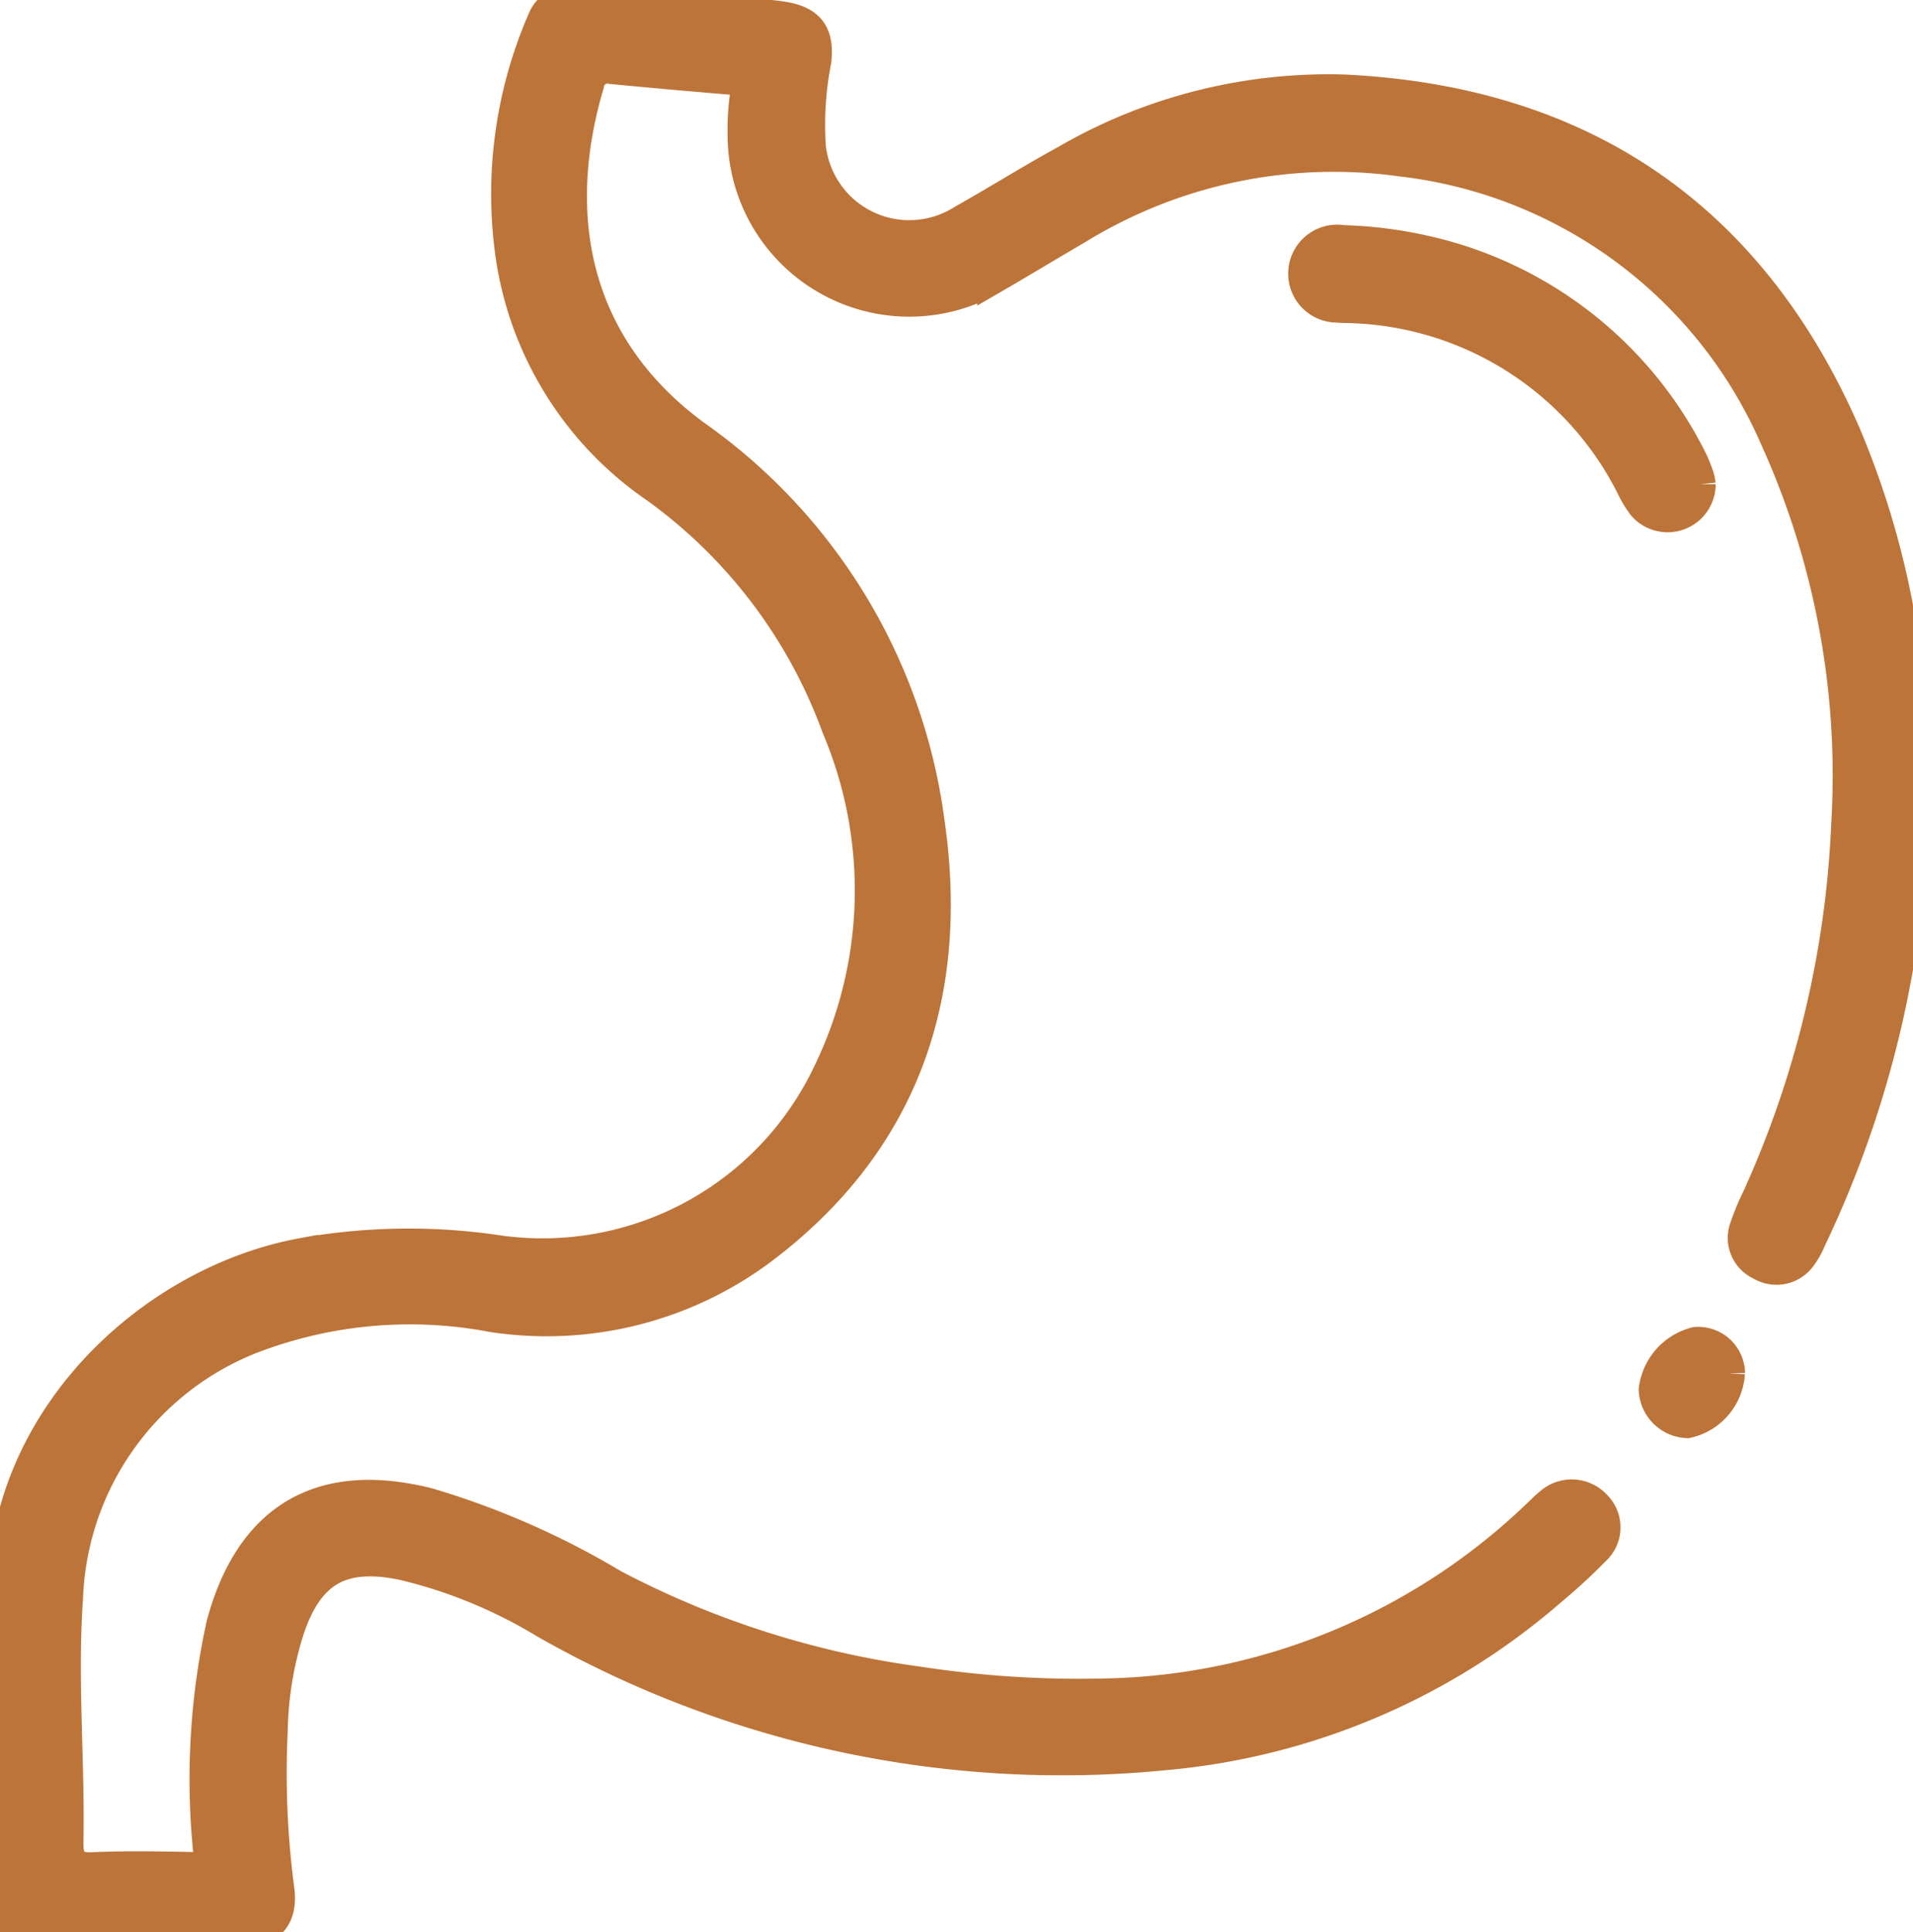 <svg id="estômago" xmlns="http://www.w3.org/2000/svg" xmlns:xlink="http://www.w3.org/1999/xlink" width="59.217" height="59.795" viewBox="0 0 59.217 59.795">
  <defs>
    <clipPath id="clip-path">
      <rect id="Retângulo_980" data-name="Retângulo 980" width="59.217" height="59.795" fill="#bd7438" stroke="#bd7438" stroke-width="1"/>
    </clipPath>
  </defs>
  <g id="Grupo_2721" data-name="Grupo 2721" clip-path="url(#clip-path)">
    <path id="Caminho_84669" data-name="Caminho 84669" d="M4.362,59.793c-1.014,0-2.029.007-3.043,0C.572,59.783.142,59.459.145,58.735.159,55.259-.212,51.786.182,48.3c.563-4.979,4.861-8.691,9.157-9.487a18.713,18.713,0,0,1,6.11-.085,9.81,9.81,0,0,0,10.206-5.512,12.939,12.939,0,0,0,.281-10.709,15.84,15.84,0,0,0-5.6-7.417A10.535,10.535,0,0,1,15.8,7.612,13.476,13.476,0,0,1,16.807.664,1.031,1.031,0,0,1,17.955.006q2.494.21,4.988.424c.435.037.875.05,1.3.12.809.131,1.081.514.992,1.327a10.305,10.305,0,0,0-.17,2.666A3.1,3.1,0,0,0,29.8,6.836c1.074-.605,2.121-1.26,3.2-1.852A16.186,16.186,0,0,1,41.63,2.807c7.286.358,12.511,3.864,15.457,10.595a26.348,26.348,0,0,1,2.056,8.846,32.521,32.521,0,0,1-3.115,16.105,2.359,2.359,0,0,1-.29.519.916.916,0,0,1-1.23.248.893.893,0,0,1-.475-1.108,7.6,7.6,0,0,1,.388-.936,31.2,31.2,0,0,0,2.766-11.589,25.3,25.3,0,0,0-2.2-11.908A14.45,14.45,0,0,0,43.4,4.965,15.189,15.189,0,0,0,33.32,7.074c-.86.5-1.709,1.017-2.57,1.515a5.124,5.124,0,0,1-7.727-4.43,7.53,7.53,0,0,1,.069-1.189c.056-.367-.062-.507-.423-.536Q20.8,2.281,18.931,2.1a.609.609,0,0,0-.732.514c-1.218,4.115-.428,8.151,3.335,10.894a17.377,17.377,0,0,1,7.206,11.931c.775,5.335-.767,9.9-5.2,13.225a11.111,11.111,0,0,1-8.3,2.059,13.688,13.688,0,0,0-7.563.71A9.01,9.01,0,0,0,2.07,49.441c-.177,2.527.06,5.051.013,7.576-.01.554.165.833.794.8,1.032-.048,2.068-.025,3.1-.007.413.007.52-.1.5-.549a22.249,22.249,0,0,1,.412-7c.889-3.281,3.062-4.552,6.37-3.718a24.98,24.98,0,0,1,5.719,2.514,28.446,28.446,0,0,0,9.437,3.011,32.887,32.887,0,0,0,5.644.375,19.909,19.909,0,0,0,13.534-5.541c.131-.122.254-.254.395-.364a.988.988,0,0,1,1.4.07.922.922,0,0,1-.03,1.342,17.919,17.919,0,0,1-1.36,1.252,21.055,21.055,0,0,1-11.941,5.077,32.324,32.324,0,0,1-19.176-4.071A15.281,15.281,0,0,0,12.482,48.4c-1.918-.4-2.956.195-3.568,2.042a10.981,10.981,0,0,0-.507,3.11,27.438,27.438,0,0,0,.2,4.882c.132.9-.286,1.346-1.207,1.353-1.014.008-2.029,0-3.043,0" transform="translate(0 0)" fill="#bd7438" stroke="#bd7438" stroke-width="1"/>
    <path id="Caminho_84670" data-name="Caminho 84670" d="M265.471,54.316a.989.989,0,0,1-1.732.653,3.4,3.4,0,0,1-.366-.611,10.094,10.094,0,0,0-8.745-5.526c-.119-.007-.239,0-.357-.016a1.015,1.015,0,1,1,.155-2.015,13.2,13.2,0,0,1,3,.431,12.172,12.172,0,0,1,7.8,6.365,4.19,4.19,0,0,1,.2.5,1.307,1.307,0,0,1,.042.222" transform="translate(-212.862 -39.334)" fill="#bd7438" stroke="#bd7438" stroke-width="1"/>
    <path id="Caminho_84671" data-name="Caminho 84671" d="M323.547,261.433a1.649,1.649,0,0,1-1.288,1.507,1.05,1.05,0,0,1-1-.99,1.7,1.7,0,0,1,1.274-1.451.951.951,0,0,1,1.018.934" transform="translate(-270.033 -218.937)" fill="#bd7438" stroke="#bd7438" stroke-width="1"/>
  </g>
</svg>
